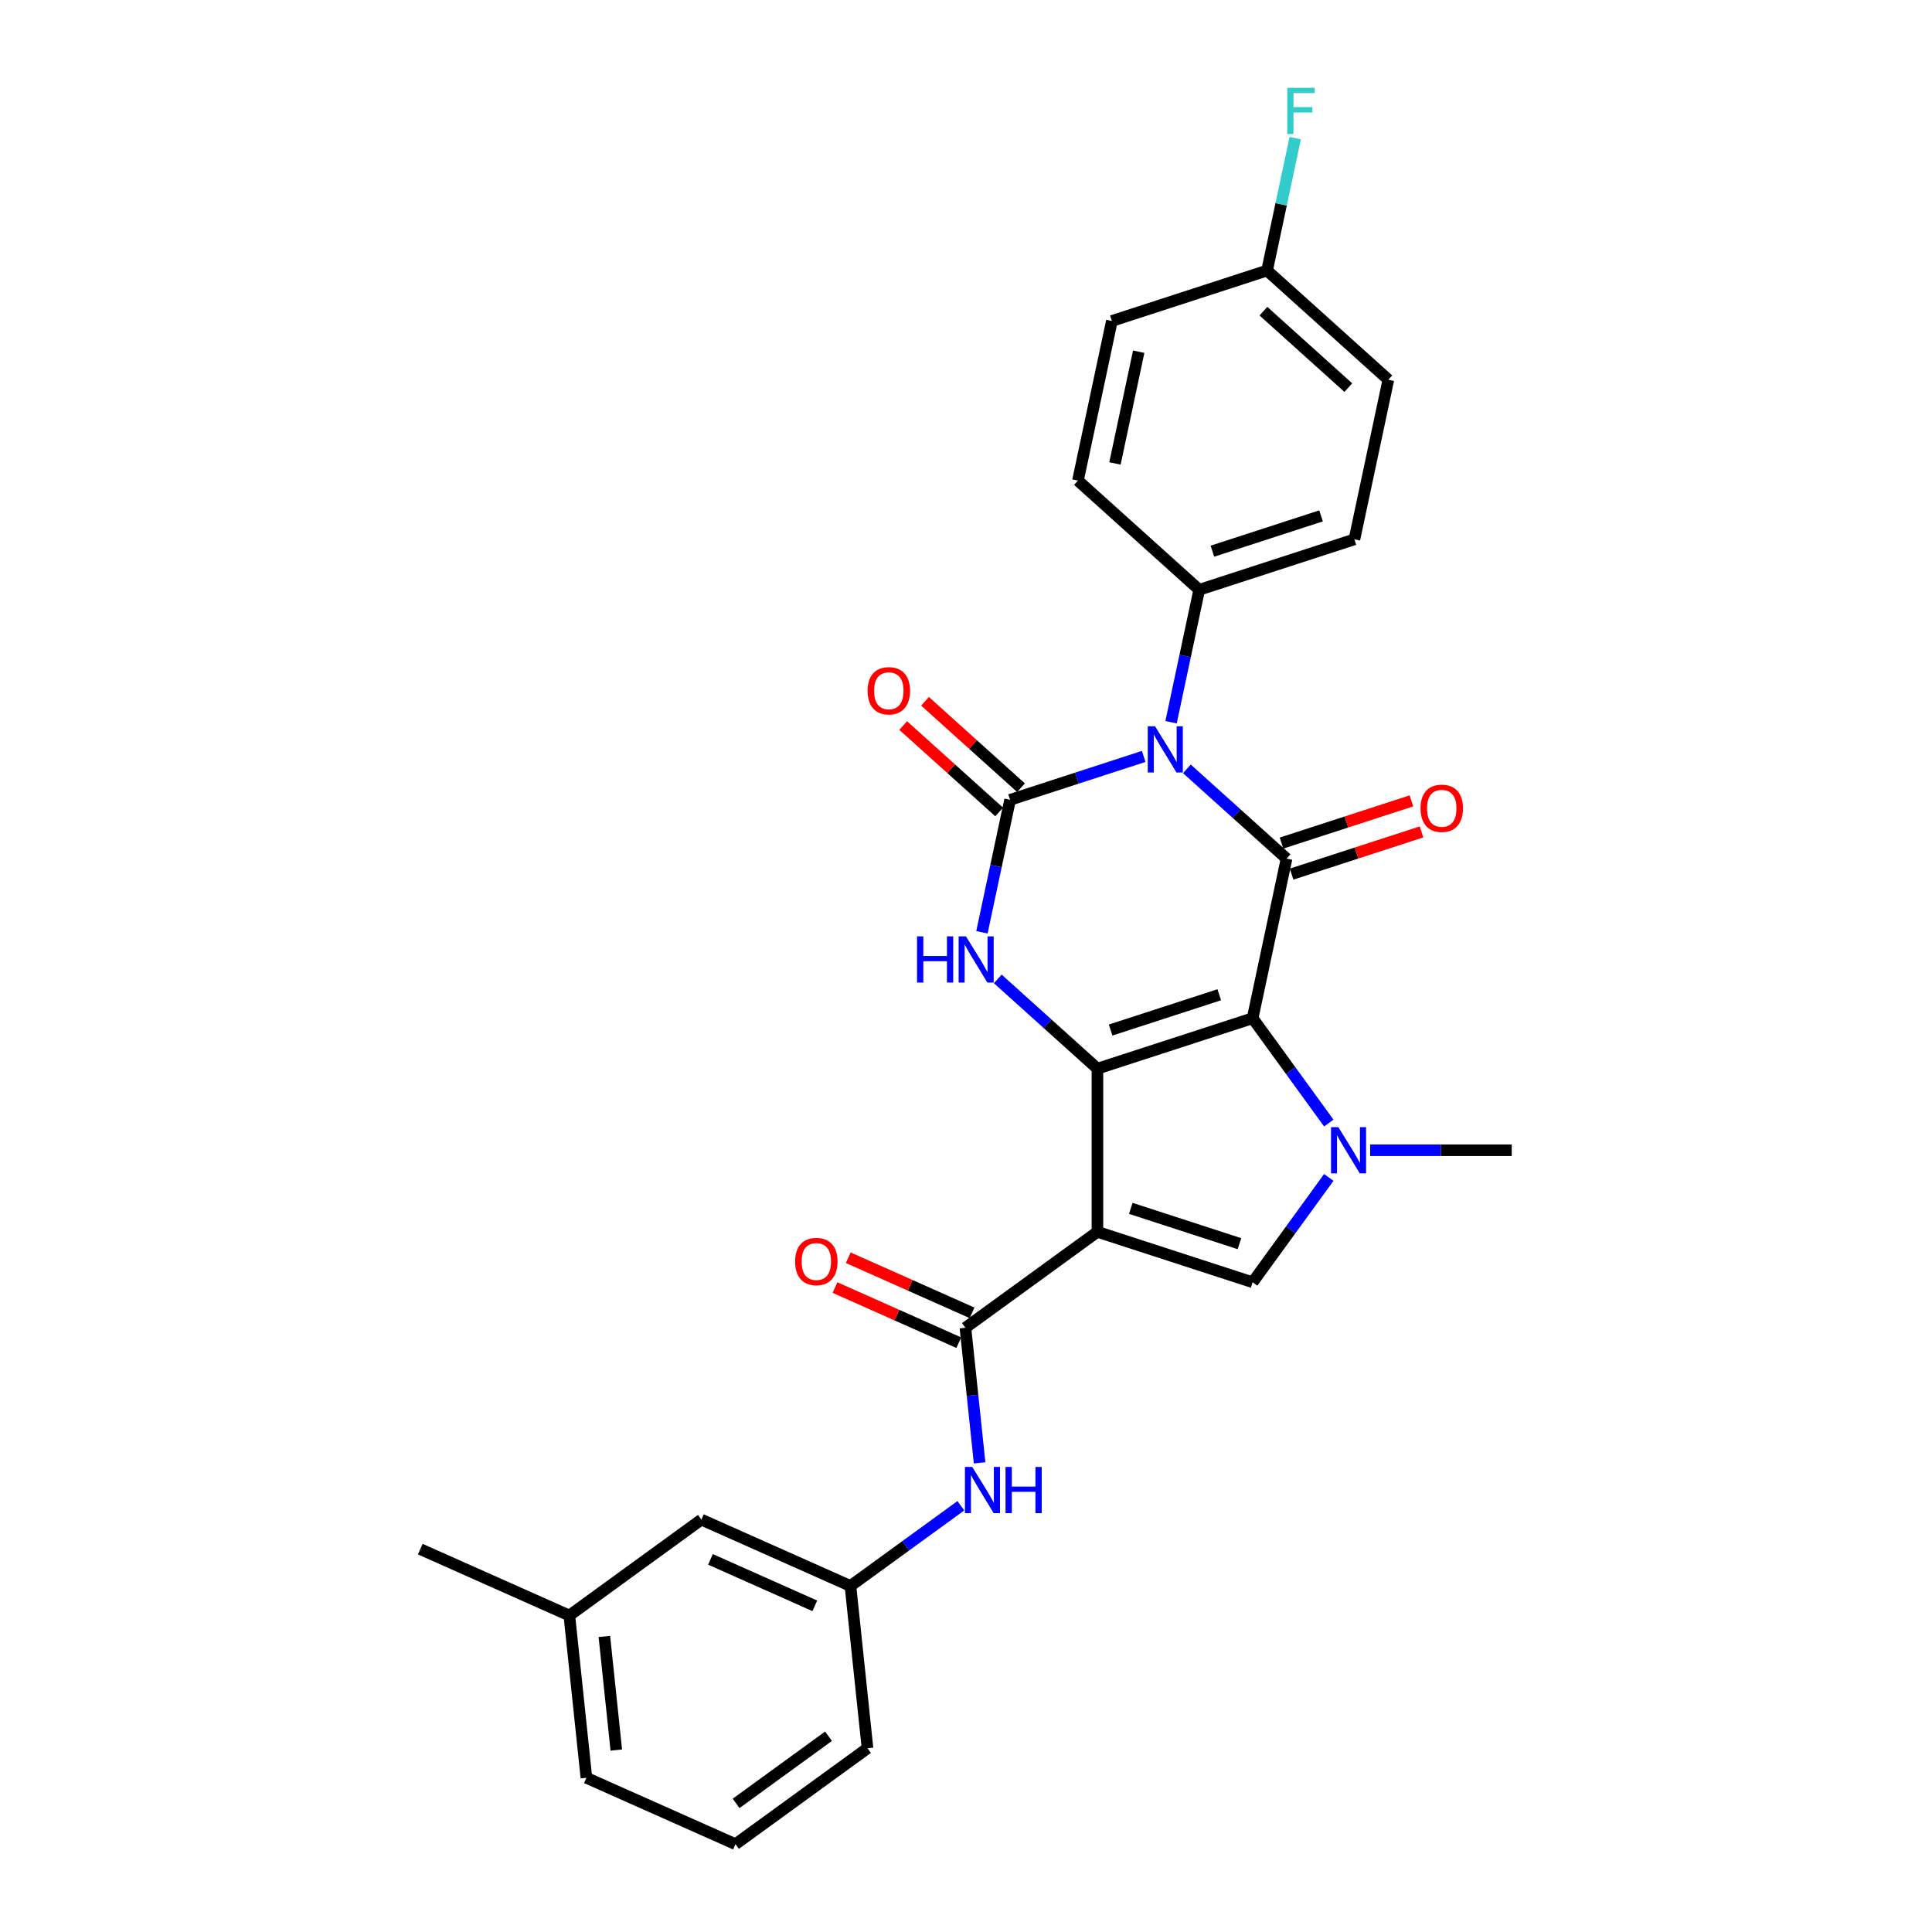 <?xml version='1.0' encoding='iso-8859-1'?>
<svg version='1.1' baseProfile='full'
              xmlns='http://www.w3.org/2000/svg'
                      xmlns:rdkit='http://www.rdkit.org/xml'
                      xmlns:xlink='http://www.w3.org/1999/xlink'
                  xml:space='preserve'
width='1000px' height='1000px' viewBox='0 0 1000 1000'>
<!-- END OF HEADER -->
<rect style='opacity:1.0;fill:#FFFFFF;stroke:none' width='1000' height='1000' x='0' y='0'> </rect>
<path class='bond-0' d='M 648.359,527.031 L 568.027,553.132' style='fill:none;fill-rule:evenodd;stroke:#000000;stroke-width:6px;stroke-linecap:butt;stroke-linejoin:miter;stroke-opacity:1' />
<path class='bond-0' d='M 631.089,514.88 L 574.857,533.151' style='fill:none;fill-rule:evenodd;stroke:#000000;stroke-width:6px;stroke-linecap:butt;stroke-linejoin:miter;stroke-opacity:1' />
<path class='bond-3' d='M 648.359,527.031 L 665.92,444.412' style='fill:none;fill-rule:evenodd;stroke:#000000;stroke-width:6px;stroke-linecap:butt;stroke-linejoin:miter;stroke-opacity:1' />
<path class='bond-5' d='M 648.359,527.031 L 668.07,554.162' style='fill:none;fill-rule:evenodd;stroke:#000000;stroke-width:6px;stroke-linecap:butt;stroke-linejoin:miter;stroke-opacity:1' />
<path class='bond-5' d='M 668.07,554.162 L 687.782,581.293' style='fill:none;fill-rule:evenodd;stroke:#0000FF;stroke-width:6px;stroke-linecap:butt;stroke-linejoin:miter;stroke-opacity:1' />
<path class='bond-2' d='M 568.027,553.132 L 568.027,637.598' style='fill:none;fill-rule:evenodd;stroke:#000000;stroke-width:6px;stroke-linecap:butt;stroke-linejoin:miter;stroke-opacity:1' />
<path class='bond-6' d='M 568.027,553.132 L 542.234,529.908' style='fill:none;fill-rule:evenodd;stroke:#000000;stroke-width:6px;stroke-linecap:butt;stroke-linejoin:miter;stroke-opacity:1' />
<path class='bond-6' d='M 542.234,529.908 L 516.44,506.683' style='fill:none;fill-rule:evenodd;stroke:#0000FF;stroke-width:6px;stroke-linecap:butt;stroke-linejoin:miter;stroke-opacity:1' />
<path class='bond-1' d='M 614.333,397.963 L 640.126,421.187' style='fill:none;fill-rule:evenodd;stroke:#0000FF;stroke-width:6px;stroke-linecap:butt;stroke-linejoin:miter;stroke-opacity:1' />
<path class='bond-1' d='M 640.126,421.187 L 665.92,444.412' style='fill:none;fill-rule:evenodd;stroke:#000000;stroke-width:6px;stroke-linecap:butt;stroke-linejoin:miter;stroke-opacity:1' />
<path class='bond-4' d='M 591.967,391.527 L 557.393,402.761' style='fill:none;fill-rule:evenodd;stroke:#0000FF;stroke-width:6px;stroke-linecap:butt;stroke-linejoin:miter;stroke-opacity:1' />
<path class='bond-4' d='M 557.393,402.761 L 522.819,413.994' style='fill:none;fill-rule:evenodd;stroke:#000000;stroke-width:6px;stroke-linecap:butt;stroke-linejoin:miter;stroke-opacity:1' />
<path class='bond-10' d='M 606.141,373.821 L 613.426,339.547' style='fill:none;fill-rule:evenodd;stroke:#0000FF;stroke-width:6px;stroke-linecap:butt;stroke-linejoin:miter;stroke-opacity:1' />
<path class='bond-10' d='M 613.426,339.547 L 620.711,305.274' style='fill:none;fill-rule:evenodd;stroke:#000000;stroke-width:6px;stroke-linecap:butt;stroke-linejoin:miter;stroke-opacity:1' />
<path class='bond-8' d='M 568.027,637.598 L 499.693,687.245' style='fill:none;fill-rule:evenodd;stroke:#000000;stroke-width:6px;stroke-linecap:butt;stroke-linejoin:miter;stroke-opacity:1' />
<path class='bond-28' d='M 568.027,637.598 L 648.359,663.699' style='fill:none;fill-rule:evenodd;stroke:#000000;stroke-width:6px;stroke-linecap:butt;stroke-linejoin:miter;stroke-opacity:1' />
<path class='bond-28' d='M 585.297,625.447 L 641.529,643.717' style='fill:none;fill-rule:evenodd;stroke:#000000;stroke-width:6px;stroke-linecap:butt;stroke-linejoin:miter;stroke-opacity:1' />
<path class='bond-12' d='M 668.53,452.445 L 702.15,441.521' style='fill:none;fill-rule:evenodd;stroke:#000000;stroke-width:6px;stroke-linecap:butt;stroke-linejoin:miter;stroke-opacity:1' />
<path class='bond-12' d='M 702.15,441.521 L 735.769,430.597' style='fill:none;fill-rule:evenodd;stroke:#FF0000;stroke-width:6px;stroke-linecap:butt;stroke-linejoin:miter;stroke-opacity:1' />
<path class='bond-12' d='M 663.31,436.378 L 696.929,425.455' style='fill:none;fill-rule:evenodd;stroke:#000000;stroke-width:6px;stroke-linecap:butt;stroke-linejoin:miter;stroke-opacity:1' />
<path class='bond-12' d='M 696.929,425.455 L 730.549,414.531' style='fill:none;fill-rule:evenodd;stroke:#FF0000;stroke-width:6px;stroke-linecap:butt;stroke-linejoin:miter;stroke-opacity:1' />
<path class='bond-11' d='M 528.47,407.717 L 503.631,385.352' style='fill:none;fill-rule:evenodd;stroke:#000000;stroke-width:6px;stroke-linecap:butt;stroke-linejoin:miter;stroke-opacity:1' />
<path class='bond-11' d='M 503.631,385.352 L 478.793,362.987' style='fill:none;fill-rule:evenodd;stroke:#FF0000;stroke-width:6px;stroke-linecap:butt;stroke-linejoin:miter;stroke-opacity:1' />
<path class='bond-11' d='M 517.167,420.271 L 492.328,397.906' style='fill:none;fill-rule:evenodd;stroke:#000000;stroke-width:6px;stroke-linecap:butt;stroke-linejoin:miter;stroke-opacity:1' />
<path class='bond-11' d='M 492.328,397.906 L 467.489,375.541' style='fill:none;fill-rule:evenodd;stroke:#FF0000;stroke-width:6px;stroke-linecap:butt;stroke-linejoin:miter;stroke-opacity:1' />
<path class='bond-29' d='M 522.819,413.994 L 515.533,448.268' style='fill:none;fill-rule:evenodd;stroke:#000000;stroke-width:6px;stroke-linecap:butt;stroke-linejoin:miter;stroke-opacity:1' />
<path class='bond-29' d='M 515.533,448.268 L 508.248,482.542' style='fill:none;fill-rule:evenodd;stroke:#0000FF;stroke-width:6px;stroke-linecap:butt;stroke-linejoin:miter;stroke-opacity:1' />
<path class='bond-7' d='M 687.782,609.437 L 668.07,636.568' style='fill:none;fill-rule:evenodd;stroke:#0000FF;stroke-width:6px;stroke-linecap:butt;stroke-linejoin:miter;stroke-opacity:1' />
<path class='bond-7' d='M 668.07,636.568 L 648.359,663.699' style='fill:none;fill-rule:evenodd;stroke:#000000;stroke-width:6px;stroke-linecap:butt;stroke-linejoin:miter;stroke-opacity:1' />
<path class='bond-17' d='M 709.189,595.365 L 745.83,595.365' style='fill:none;fill-rule:evenodd;stroke:#0000FF;stroke-width:6px;stroke-linecap:butt;stroke-linejoin:miter;stroke-opacity:1' />
<path class='bond-17' d='M 745.83,595.365 L 782.471,595.365' style='fill:none;fill-rule:evenodd;stroke:#000000;stroke-width:6px;stroke-linecap:butt;stroke-linejoin:miter;stroke-opacity:1' />
<path class='bond-9' d='M 499.693,687.245 L 503.368,722.211' style='fill:none;fill-rule:evenodd;stroke:#000000;stroke-width:6px;stroke-linecap:butt;stroke-linejoin:miter;stroke-opacity:1' />
<path class='bond-9' d='M 503.368,722.211 L 507.043,757.176' style='fill:none;fill-rule:evenodd;stroke:#0000FF;stroke-width:6px;stroke-linecap:butt;stroke-linejoin:miter;stroke-opacity:1' />
<path class='bond-13' d='M 503.129,679.529 L 471.093,665.266' style='fill:none;fill-rule:evenodd;stroke:#000000;stroke-width:6px;stroke-linecap:butt;stroke-linejoin:miter;stroke-opacity:1' />
<path class='bond-13' d='M 471.093,665.266 L 439.058,651.003' style='fill:none;fill-rule:evenodd;stroke:#FF0000;stroke-width:6px;stroke-linecap:butt;stroke-linejoin:miter;stroke-opacity:1' />
<path class='bond-13' d='M 496.258,694.961 L 464.222,680.698' style='fill:none;fill-rule:evenodd;stroke:#000000;stroke-width:6px;stroke-linecap:butt;stroke-linejoin:miter;stroke-opacity:1' />
<path class='bond-13' d='M 464.222,680.698 L 432.187,666.435' style='fill:none;fill-rule:evenodd;stroke:#FF0000;stroke-width:6px;stroke-linecap:butt;stroke-linejoin:miter;stroke-opacity:1' />
<path class='bond-14' d='M 497.339,779.373 L 468.764,800.134' style='fill:none;fill-rule:evenodd;stroke:#0000FF;stroke-width:6px;stroke-linecap:butt;stroke-linejoin:miter;stroke-opacity:1' />
<path class='bond-14' d='M 468.764,800.134 L 440.188,820.895' style='fill:none;fill-rule:evenodd;stroke:#000000;stroke-width:6px;stroke-linecap:butt;stroke-linejoin:miter;stroke-opacity:1' />
<path class='bond-15' d='M 620.711,305.274 L 701.043,279.172' style='fill:none;fill-rule:evenodd;stroke:#000000;stroke-width:6px;stroke-linecap:butt;stroke-linejoin:miter;stroke-opacity:1' />
<path class='bond-15' d='M 627.541,285.292 L 683.773,267.021' style='fill:none;fill-rule:evenodd;stroke:#000000;stroke-width:6px;stroke-linecap:butt;stroke-linejoin:miter;stroke-opacity:1' />
<path class='bond-16' d='M 620.711,305.274 L 557.941,248.755' style='fill:none;fill-rule:evenodd;stroke:#000000;stroke-width:6px;stroke-linecap:butt;stroke-linejoin:miter;stroke-opacity:1' />
<path class='bond-18' d='M 440.188,820.895 L 363.025,786.54' style='fill:none;fill-rule:evenodd;stroke:#000000;stroke-width:6px;stroke-linecap:butt;stroke-linejoin:miter;stroke-opacity:1' />
<path class='bond-18' d='M 421.743,831.175 L 367.729,807.126' style='fill:none;fill-rule:evenodd;stroke:#000000;stroke-width:6px;stroke-linecap:butt;stroke-linejoin:miter;stroke-opacity:1' />
<path class='bond-25' d='M 440.188,820.895 L 449.017,904.898' style='fill:none;fill-rule:evenodd;stroke:#000000;stroke-width:6px;stroke-linecap:butt;stroke-linejoin:miter;stroke-opacity:1' />
<path class='bond-20' d='M 701.043,279.172 L 718.604,196.553' style='fill:none;fill-rule:evenodd;stroke:#000000;stroke-width:6px;stroke-linecap:butt;stroke-linejoin:miter;stroke-opacity:1' />
<path class='bond-21' d='M 557.941,248.755 L 575.503,166.136' style='fill:none;fill-rule:evenodd;stroke:#000000;stroke-width:6px;stroke-linecap:butt;stroke-linejoin:miter;stroke-opacity:1' />
<path class='bond-21' d='M 577.099,239.875 L 589.392,182.041' style='fill:none;fill-rule:evenodd;stroke:#000000;stroke-width:6px;stroke-linecap:butt;stroke-linejoin:miter;stroke-opacity:1' />
<path class='bond-23' d='M 363.025,786.54 L 294.692,836.188' style='fill:none;fill-rule:evenodd;stroke:#000000;stroke-width:6px;stroke-linecap:butt;stroke-linejoin:miter;stroke-opacity:1' />
<path class='bond-19' d='M 655.834,140.034 L 575.503,166.136' style='fill:none;fill-rule:evenodd;stroke:#000000;stroke-width:6px;stroke-linecap:butt;stroke-linejoin:miter;stroke-opacity:1' />
<path class='bond-22' d='M 655.834,140.034 L 663.119,105.761' style='fill:none;fill-rule:evenodd;stroke:#000000;stroke-width:6px;stroke-linecap:butt;stroke-linejoin:miter;stroke-opacity:1' />
<path class='bond-22' d='M 663.119,105.761 L 670.404,71.487' style='fill:none;fill-rule:evenodd;stroke:#33CCCC;stroke-width:6px;stroke-linecap:butt;stroke-linejoin:miter;stroke-opacity:1' />
<path class='bond-30' d='M 655.834,140.034 L 718.604,196.553' style='fill:none;fill-rule:evenodd;stroke:#000000;stroke-width:6px;stroke-linecap:butt;stroke-linejoin:miter;stroke-opacity:1' />
<path class='bond-30' d='M 653.946,161.066 L 697.885,200.629' style='fill:none;fill-rule:evenodd;stroke:#000000;stroke-width:6px;stroke-linecap:butt;stroke-linejoin:miter;stroke-opacity:1' />
<path class='bond-27' d='M 294.692,836.188 L 217.529,801.833' style='fill:none;fill-rule:evenodd;stroke:#000000;stroke-width:6px;stroke-linecap:butt;stroke-linejoin:miter;stroke-opacity:1' />
<path class='bond-31' d='M 294.692,836.188 L 303.521,920.19' style='fill:none;fill-rule:evenodd;stroke:#000000;stroke-width:6px;stroke-linecap:butt;stroke-linejoin:miter;stroke-opacity:1' />
<path class='bond-31' d='M 312.816,847.022 L 318.997,905.824' style='fill:none;fill-rule:evenodd;stroke:#000000;stroke-width:6px;stroke-linecap:butt;stroke-linejoin:miter;stroke-opacity:1' />
<path class='bond-24' d='M 380.684,954.545 L 449.017,904.898' style='fill:none;fill-rule:evenodd;stroke:#000000;stroke-width:6px;stroke-linecap:butt;stroke-linejoin:miter;stroke-opacity:1' />
<path class='bond-24' d='M 381.004,933.432 L 428.838,898.678' style='fill:none;fill-rule:evenodd;stroke:#000000;stroke-width:6px;stroke-linecap:butt;stroke-linejoin:miter;stroke-opacity:1' />
<path class='bond-26' d='M 380.684,954.545 L 303.521,920.19' style='fill:none;fill-rule:evenodd;stroke:#000000;stroke-width:6px;stroke-linecap:butt;stroke-linejoin:miter;stroke-opacity:1' />
<path  class='atom-2' d='M 597.862 375.933
L 605.701 388.603
Q 606.478 389.853, 607.728 392.116
Q 608.978 394.38, 609.046 394.515
L 609.046 375.933
L 612.221 375.933
L 612.221 399.853
L 608.944 399.853
L 600.531 386.001
Q 599.552 384.379, 598.504 382.521
Q 597.491 380.663, 597.187 380.089
L 597.187 399.853
L 594.078 399.853
L 594.078 375.933
L 597.862 375.933
' fill='#0000FF'/>
<path  class='atom-6' d='M 692.718 583.405
L 700.557 596.075
Q 701.334 597.325, 702.584 599.588
Q 703.834 601.852, 703.902 601.987
L 703.902 583.405
L 707.078 583.405
L 707.078 607.325
L 703.8 607.325
L 695.388 593.473
Q 694.408 591.851, 693.36 589.993
Q 692.347 588.135, 692.043 587.56
L 692.043 607.325
L 688.934 607.325
L 688.934 583.405
L 692.718 583.405
' fill='#0000FF'/>
<path  class='atom-7' d='M 474.664 484.654
L 477.907 484.654
L 477.907 494.823
L 490.138 494.823
L 490.138 484.654
L 493.381 484.654
L 493.381 508.574
L 490.138 508.574
L 490.138 497.526
L 477.907 497.526
L 477.907 508.574
L 474.664 508.574
L 474.664 484.654
' fill='#0000FF'/>
<path  class='atom-7' d='M 499.97 484.654
L 507.808 497.323
Q 508.585 498.574, 509.835 500.837
Q 511.085 503.101, 511.153 503.236
L 511.153 484.654
L 514.329 484.654
L 514.329 508.574
L 511.052 508.574
L 502.639 494.722
Q 501.659 493.1, 500.612 491.242
Q 499.598 489.384, 499.294 488.809
L 499.294 508.574
L 496.186 508.574
L 496.186 484.654
L 499.97 484.654
' fill='#0000FF'/>
<path  class='atom-10' d='M 503.235 759.288
L 511.073 771.957
Q 511.85 773.207, 513.1 775.471
Q 514.35 777.735, 514.418 777.87
L 514.418 759.288
L 517.594 759.288
L 517.594 783.208
L 514.317 783.208
L 505.904 769.356
Q 504.924 767.734, 503.877 765.876
Q 502.863 764.018, 502.559 763.443
L 502.559 783.208
L 499.451 783.208
L 499.451 759.288
L 503.235 759.288
' fill='#0000FF'/>
<path  class='atom-10' d='M 520.466 759.288
L 523.709 759.288
L 523.709 769.457
L 535.94 769.457
L 535.94 759.288
L 539.183 759.288
L 539.183 783.208
L 535.94 783.208
L 535.94 772.16
L 523.709 772.16
L 523.709 783.208
L 520.466 783.208
L 520.466 759.288
' fill='#0000FF'/>
<path  class='atom-12' d='M 449.068 357.544
Q 449.068 351.8, 451.906 348.59
Q 454.744 345.381, 460.049 345.381
Q 465.353 345.381, 468.191 348.59
Q 471.029 351.8, 471.029 357.544
Q 471.029 363.355, 468.157 366.666
Q 465.285 369.943, 460.049 369.943
Q 454.778 369.943, 451.906 366.666
Q 449.068 363.389, 449.068 357.544
M 460.049 367.24
Q 463.697 367.24, 465.657 364.808
Q 467.65 362.341, 467.65 357.544
Q 467.65 352.847, 465.657 350.482
Q 463.697 348.084, 460.049 348.084
Q 456.4 348.084, 454.406 350.449
Q 452.447 352.814, 452.447 357.544
Q 452.447 362.375, 454.406 364.808
Q 456.4 367.24, 460.049 367.24
' fill='#FF0000'/>
<path  class='atom-13' d='M 735.271 418.378
Q 735.271 412.634, 738.109 409.425
Q 740.947 406.215, 746.251 406.215
Q 751.556 406.215, 754.394 409.425
Q 757.232 412.634, 757.232 418.378
Q 757.232 424.189, 754.36 427.5
Q 751.488 430.777, 746.251 430.777
Q 740.981 430.777, 738.109 427.5
Q 735.271 424.223, 735.271 418.378
M 746.251 428.074
Q 749.9 428.074, 751.86 425.642
Q 753.853 423.176, 753.853 418.378
Q 753.853 413.682, 751.86 411.317
Q 749.9 408.918, 746.251 408.918
Q 742.602 408.918, 740.609 411.283
Q 738.649 413.648, 738.649 418.378
Q 738.649 423.209, 740.609 425.642
Q 742.602 428.074, 746.251 428.074
' fill='#FF0000'/>
<path  class='atom-14' d='M 411.55 652.958
Q 411.55 647.214, 414.388 644.004
Q 417.226 640.795, 422.53 640.795
Q 427.835 640.795, 430.673 644.004
Q 433.511 647.214, 433.511 652.958
Q 433.511 658.769, 430.639 662.08
Q 427.767 665.357, 422.53 665.357
Q 417.26 665.357, 414.388 662.08
Q 411.55 658.803, 411.55 652.958
M 422.53 662.654
Q 426.179 662.654, 428.139 660.222
Q 430.132 657.755, 430.132 652.958
Q 430.132 648.261, 428.139 645.896
Q 426.179 643.497, 422.53 643.497
Q 418.881 643.497, 416.888 645.863
Q 414.928 648.228, 414.928 652.958
Q 414.928 657.789, 416.888 660.222
Q 418.881 662.654, 422.53 662.654
' fill='#FF0000'/>
<path  class='atom-23' d='M 666.283 45.455
L 680.507 45.455
L 680.507 48.191
L 669.493 48.191
L 669.493 55.455
L 679.291 55.455
L 679.291 58.226
L 669.493 58.226
L 669.493 69.375
L 666.283 69.375
L 666.283 45.455
' fill='#33CCCC'/>
</svg>
